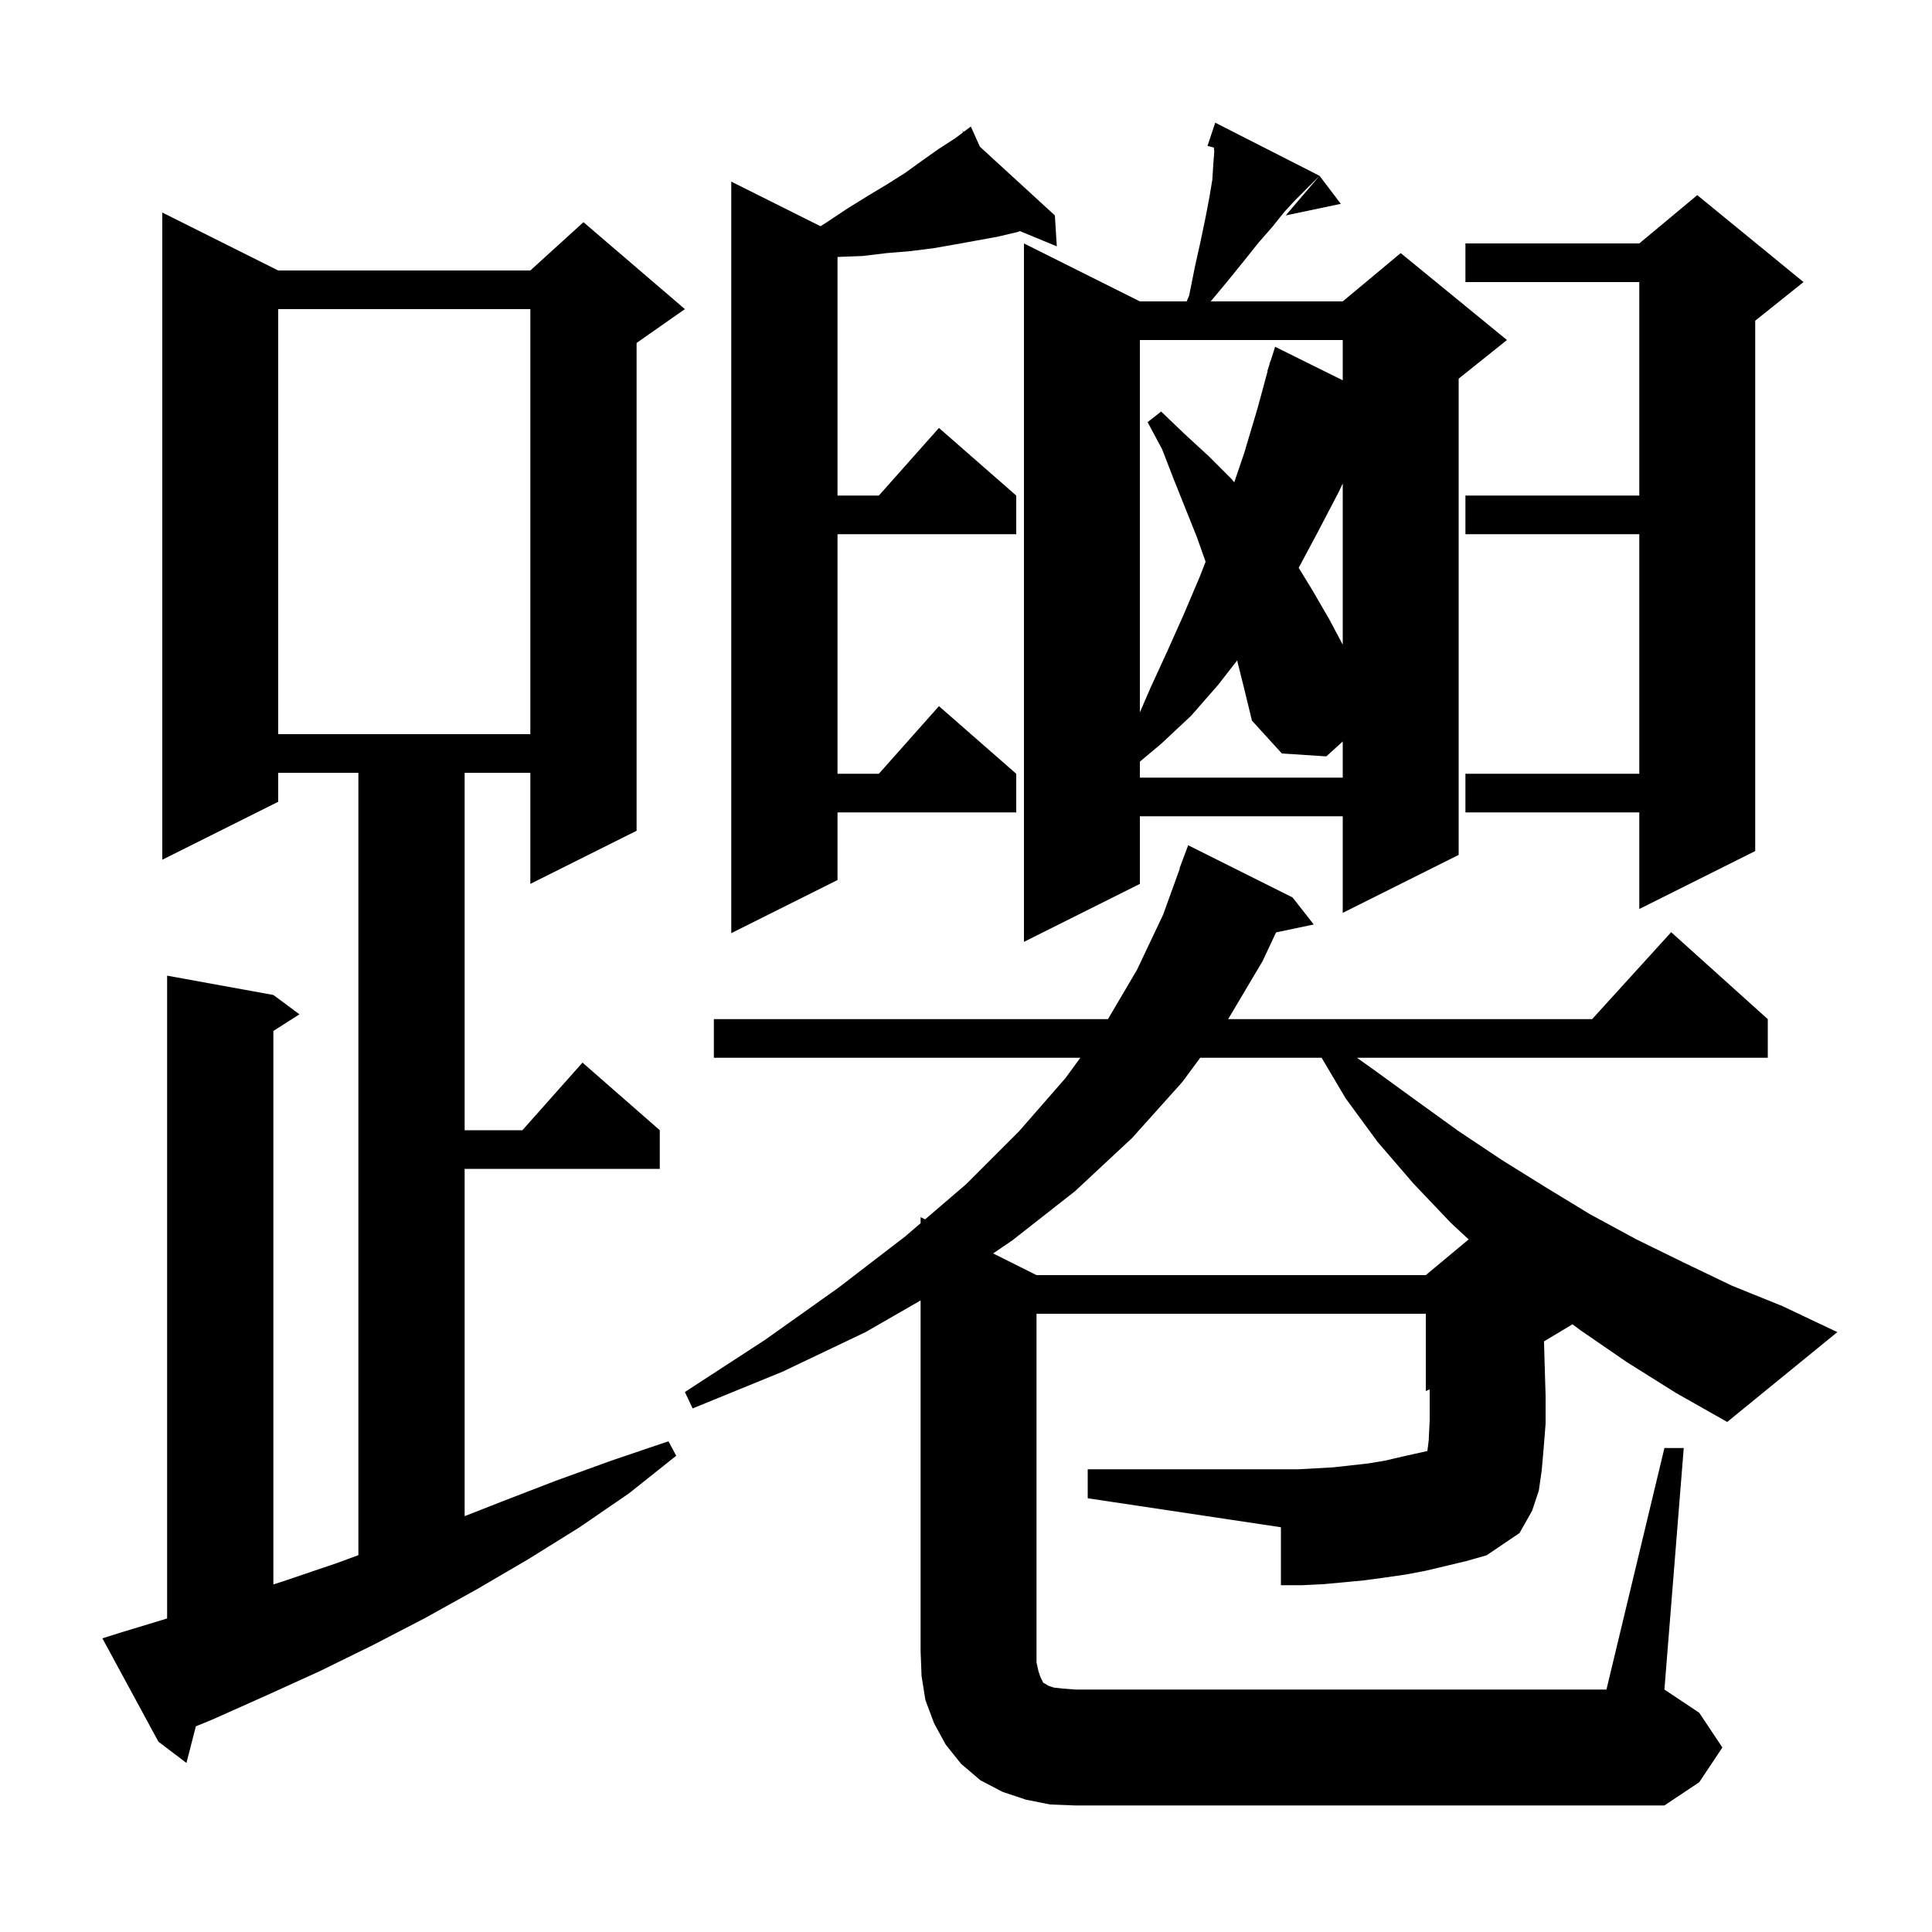 <svg xmlns="http://www.w3.org/2000/svg" xmlns:xlink="http://www.w3.org/1999/xlink" version="1.1" baseProfile="full" viewBox="0 0 200 200" width="200" height="200"><g fill="currentColor"><path d="M 12.5 169.0 L 17.3 167.543 L 17.3 101.0 L 28.3 103.0 L 31.0 105.0 L 28.3 106.723 L 28.3 164.021 L 29.3 163.7 L 34.9 161.8 L 37.1 160.989 L 37.1 80.0 L 28.8 80.0 L 28.8 83.0 L 16.8 89.0 L 16.8 22.0 L 28.8 28.0 L 54.9 28.0 L 60.4 23.0 L 70.9 32.0 L 65.9 35.5 L 65.9 86.0 L 54.9 91.5 L 54.9 80.0 L 48.1 80.0 L 48.1 117.0 L 54.078 117.0 L 60.3 110.0 L 68.3 117.0 L 68.3 121.0 L 48.1 121.0 L 48.1 156.954 L 51.8 155.5 L 57.5 153.3 L 63.3 151.2 L 69.2 149.2 L 70.0 150.7 L 65.1 154.6 L 60.0 158.1 L 54.7 161.4 L 49.4 164.5 L 44.0 167.5 L 38.6 170.3 L 33.1 173.0 L 27.6 175.5 L 22.0 178.0 L 20.275 178.708 L 19.3 182.5 L 16.4 180.3 L 10.6 169.6 Z M 168.4 141.0 L 163.6 137.7 L 162.782 137.091 L 159.835 138.859 L 159.9 141.2 L 160.0 144.5 L 160.0 147.4 L 159.8 149.9 L 159.6 152.2 L 159.3 154.3 L 158.6 156.4 L 157.3 158.7 L 153.9 161.0 L 151.8 161.6 L 147.6 162.6 L 145.5 163.0 L 143.4 163.3 L 141.2 163.6 L 139.1 163.8 L 136.9 164.0 L 134.8 164.1 L 132.6 164.1 L 132.6 158.1 L 112.6 155.1 L 112.6 152.1 L 134.4 152.1 L 138.0 151.9 L 141.6 151.5 L 143.4 151.2 L 145.1 150.8 L 147.761 150.209 L 147.9 149.1 L 148.0 147.0 L 148.0 143.833 L 147.6 144.0 L 147.6 136.0 L 107.3 136.0 L 107.3 172.1 L 107.5 173.0 L 107.7 173.6 L 108.0 174.2 L 108.2 174.3 L 108.5 174.5 L 109.1 174.7 L 110.0 174.8 L 111.3 174.9 L 166.3 174.9 L 172.3 149.9 L 174.3 149.9 L 172.3 174.9 L 175.9 177.3 L 178.3 180.9 L 175.9 184.5 L 172.3 186.9 L 111.3 186.9 L 108.7 186.8 L 106.2 186.3 L 103.8 185.5 L 101.5 184.3 L 99.5 182.6 L 97.9 180.6 L 96.7 178.4 L 95.8 176.0 L 95.4 173.5 L 95.3 170.9 L 95.3 134.623 L 89.6 137.9 L 81.0 142.0 L 71.7 145.8 L 70.9 144.1 L 79.2 138.7 L 86.8 133.3 L 93.7 128.0 L 95.3 126.629 L 95.3 126.0 L 95.763 126.232 L 100.0 122.6 L 105.5 117.1 L 110.3 111.6 L 111.838 109.5 L 73.9 109.5 L 73.9 105.5 L 114.695 105.5 L 117.7 100.4 L 120.4 94.7 L 122.135 89.909 L 122.1 89.9 L 123.0 87.5 L 133.8 92.9 L 136.0 95.7 L 132.099 96.521 L 130.7 99.5 L 127.138 105.5 L 164.818 105.5 L 173.0 96.5 L 183.0 105.5 L 183.0 109.5 L 140.472 109.5 L 142.3 110.8 L 146.7 114.0 L 151.0 117.1 L 155.5 120.1 L 160.0 122.9 L 164.6 125.7 L 169.4 128.3 L 174.3 130.7 L 179.3 133.1 L 184.5 135.2 L 190.2 137.9 L 178.8 147.2 L 173.5 144.2 Z M 124.244 109.5 L 122.4 112.0 L 117.2 117.8 L 111.3 123.3 L 104.8 128.4 L 102.809 129.755 L 107.3 132.0 L 147.6 132.0 L 152.035 128.304 L 150.2 126.6 L 146.3 122.5 L 142.6 118.2 L 139.3 113.7 L 136.814 109.5 Z M 136.6 18.2 L 134.0 20.8 L 132.9 22.0 L 131.7 23.5 L 130.3 25.1 L 128.7 27.1 L 127.0 29.2 L 125.333 31.2 L 139.0 31.2 L 145.0 26.2 L 156.0 35.2 L 151.0 39.2 L 151.0 88.5 L 139.0 94.5 L 139.0 84.5 L 118.0 84.5 L 118.0 91.5 L 106.0 97.5 L 106.0 25.2 L 118.0 31.2 L 122.84 31.2 L 123.1 30.6 L 123.7 27.6 L 124.3 24.9 L 124.8 22.5 L 125.2 20.4 L 125.5 18.6 L 125.6 17.0 L 125.7 15.7 L 125.658 15.276 L 125.0 15.1 L 125.8 12.7 Z M 101.437 15.184 L 109.2 22.3 L 109.4 25.5 L 105.575 23.922 L 105.4 24.0 L 103.3 24.5 L 98.9 25.3 L 96.6 25.7 L 94.2 26.0 L 91.8 26.2 L 89.3 26.5 L 86.7 26.6 L 86.7 51.3 L 90.978 51.3 L 97.2 44.3 L 105.2 51.3 L 105.2 55.3 L 86.7 55.3 L 86.7 80.1 L 90.978 80.1 L 97.2 73.1 L 105.2 80.1 L 105.2 84.1 L 86.7 84.1 L 86.7 91.1 L 75.7 96.6 L 75.7 18.8 L 84.94 23.42 L 85.6 23.0 L 87.7 21.6 L 89.8 20.3 L 91.8 19.1 L 93.7 17.9 L 95.5 16.6 L 97.2 15.4 L 98.9 14.3 L 99.707 13.694 L 99.6 13.5 L 99.765 13.651 L 100.5 13.1 Z M 186.7 29.2 L 181.7 33.2 L 181.7 88.1 L 169.7 94.1 L 169.7 84.1 L 151.7 84.1 L 151.7 80.1 L 169.7 80.1 L 169.7 55.3 L 151.7 55.3 L 151.7 51.3 L 169.7 51.3 L 169.7 29.2 L 151.7 29.2 L 151.7 25.2 L 169.7 25.2 L 175.7 20.2 Z M 128.068 68.37 L 126.1 70.9 L 123.3 74.1 L 120.2 77.0 L 118.0 78.845 L 118.0 80.5 L 139.0 80.5 L 139.0 76.755 L 137.3 78.3 L 132.7 78.0 L 129.6 74.6 L 128.8 71.3 Z M 28.8 32.0 L 28.8 76.0 L 54.9 76.0 L 54.9 32.0 Z M 118.0 35.2 L 118.0 73.744 L 119.1 71.2 L 120.8 67.5 L 122.5 63.7 L 124.2 59.7 L 124.805 58.15 L 123.9 55.6 L 121.5 49.6 L 120.3 46.5 L 118.8 43.7 L 120.2 42.6 L 122.6 44.9 L 125.1 47.2 L 127.5 49.6 L 127.768 49.928 L 128.8 46.9 L 130.2 42.2 L 131.227 38.407 L 131.2 38.4 L 131.39 37.807 L 131.5 37.4 L 131.518 37.406 L 132.0 35.9 L 139.0 39.368 L 139.0 35.2 Z M 138.6 50.9 L 136.3 55.3 L 134.439 58.779 L 135.8 61.0 L 137.6 64.1 L 139.0 66.735 L 139.0 50.045 Z M 138.8 21.1 L 133.1 22.3 L 136.6 18.2 Z "/></g></svg>